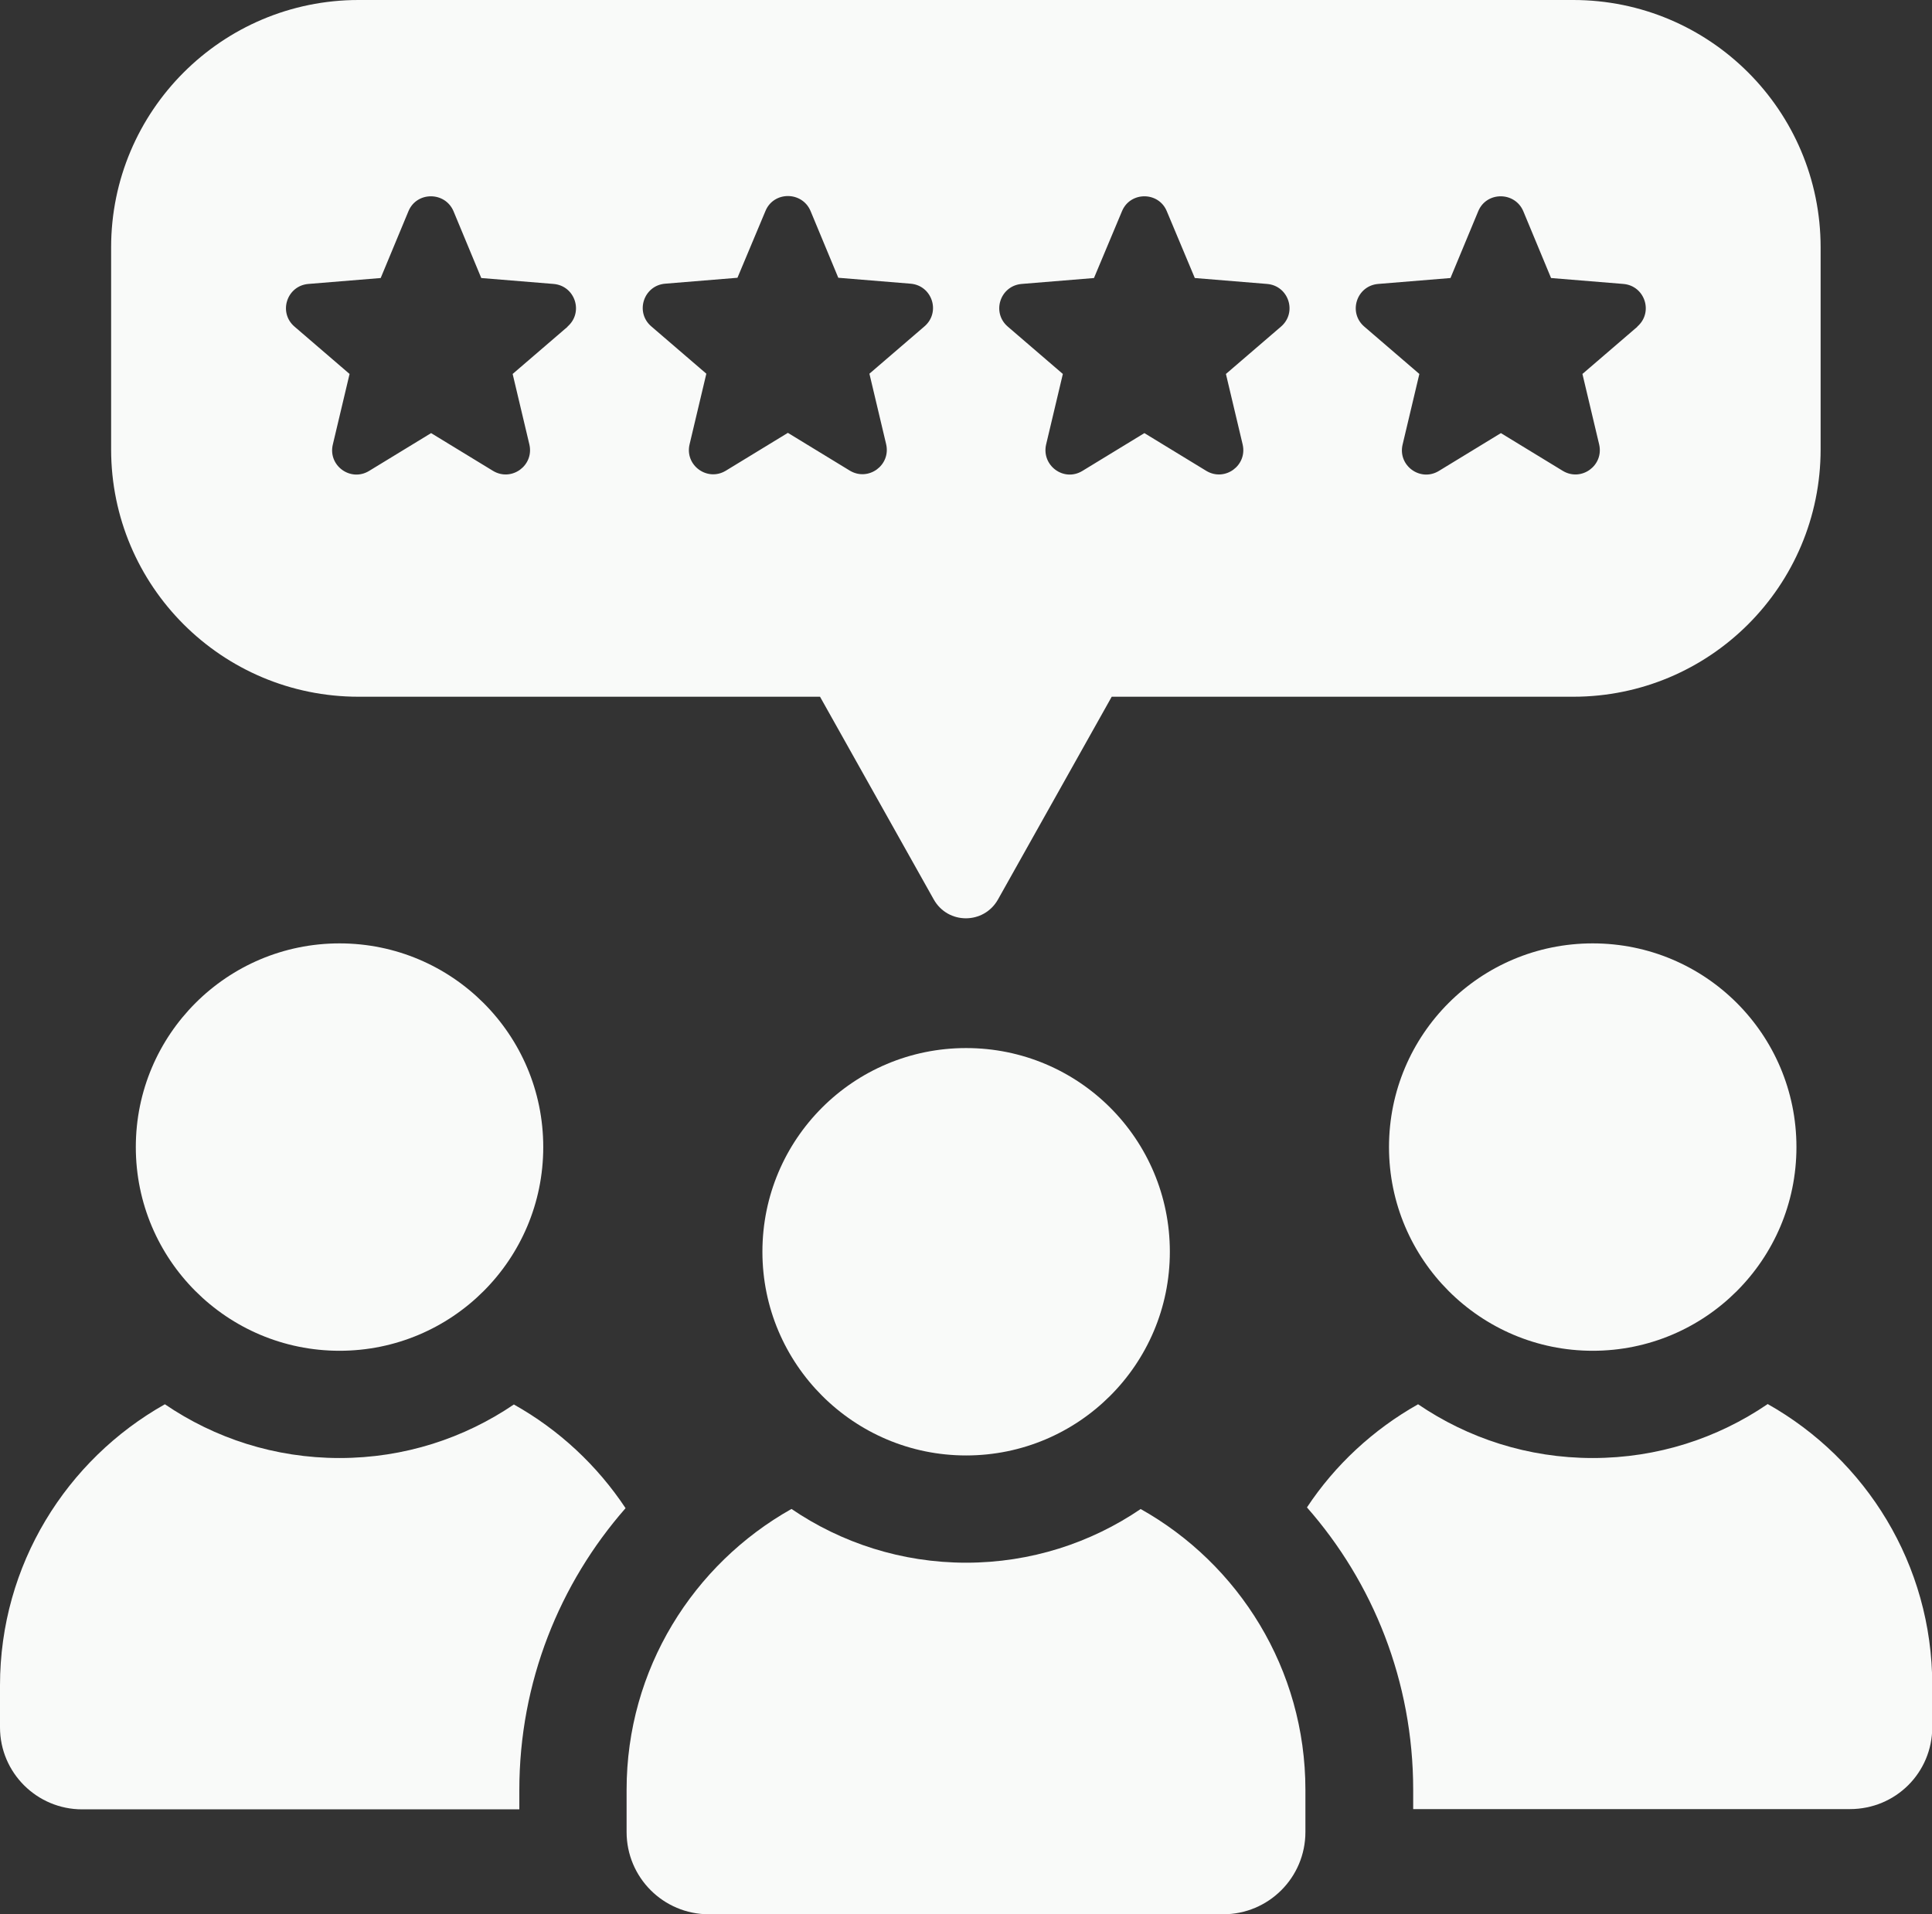 <?xml version="1.0" encoding="UTF-8"?>
<svg id="Ebene_1" data-name="Ebene 1" xmlns="http://www.w3.org/2000/svg" xmlns:xlink="http://www.w3.org/1999/xlink" viewBox="0 0 75.11 74.43">
  <rect x="0" y="0" width="75.11" height="74.43" fill="#333333" stroke="none"/>
  <defs>
    <style>
      .cls-1 {
        fill: none;
      }

      .cls-1, .cls-2 {
        stroke-width: 0px;
      }

      .cls-3 {
        clip-path: url(#clippath);
      }

      .cls-2 {
        fill: #f9faf9;
      }
    </style>
    <clipPath id="clippath">
      <rect class="cls-1" y="0" width="75.11" height="74.43"/>
    </clipPath>
  </defs>
  <g class="cls-3">
    <path class="cls-2" d="M63.66,12.7l-2.14,1.84.65,2.74c.19.82-.69,1.46-1.41,1.03l-2.41-1.47-2.41,1.47c-.72.44-1.61-.21-1.41-1.03l.65-2.74-2.14-1.84c-.64-.55-.3-1.59.54-1.66l2.81-.23,1.08-2.6c.32-.77,1.42-.77,1.75,0l1.08,2.6,2.81.23c.84.07,1.18,1.11.54,1.66M49.8,12.7l-2.14,1.84.65,2.74c.19.82-.69,1.46-1.41,1.03l-2.41-1.47-2.41,1.47c-.72.44-1.6-.21-1.41-1.03l.65-2.74-2.14-1.84c-.64-.55-.3-1.59.54-1.66l2.81-.23,1.09-2.6c.32-.77,1.42-.77,1.74,0l1.09,2.6,2.81.23c.84.07,1.18,1.11.54,1.66M28.22,18.3c-.72.44-1.61-.21-1.41-1.03l.65-2.74-2.14-1.84c-.64-.55-.3-1.59.54-1.66l2.81-.23,1.09-2.6c.32-.77,1.42-.77,1.75,0l1.08,2.6,2.81.23c.84.07,1.18,1.11.54,1.66l-2.14,1.84.65,2.74c.19.82-.69,1.46-1.41,1.03l-2.41-1.47-2.41,1.47ZM22.07,12.7l-2.14,1.84.65,2.74c.19.82-.69,1.46-1.41,1.03l-2.41-1.47-2.41,1.47c-.72.44-1.61-.21-1.41-1.03l.65-2.74-2.14-1.84c-.64-.55-.3-1.59.54-1.66l2.81-.23,1.08-2.6c.32-.77,1.42-.77,1.75,0l1.08,2.6,2.81.23c.84.07,1.18,1.11.54,1.66M61.17,0H13.94C8.63,0,4.32,4.31,4.32,9.62v7.85c0,5.32,4.31,9.62,9.62,9.62h17.94l4.42,7.88c.55.98,1.95.98,2.5,0l4.42-7.88h17.94c5.32,0,9.62-4.31,9.62-9.62v-7.85c0-5.32-4.31-9.62-9.62-9.62"/>
    <path class="cls-2" d="M13.2,52.52c4.37,0,7.92-3.54,7.92-7.92s-3.55-7.92-7.92-7.92-7.92,3.54-7.92,7.92,3.55,7.92,7.92,7.92"/>
    <path class="cls-2" d="M19.99,54.6c-1.94,1.32-4.27,2.09-6.79,2.09s-4.85-.77-6.79-2.09C2.59,56.75,0,60.84,0,65.53v1.63c0,1.77,1.44,3.19,3.19,3.19h17v-.75c0-4.2,1.57-8.04,4.13-10.96-1.1-1.66-2.59-3.05-4.34-4.03"/>
    <path class="cls-2" d="M54,44.6c0,4.37,3.55,7.92,7.92,7.92s7.92-3.54,7.92-7.92-3.54-7.92-7.92-7.92-7.92,3.54-7.92,7.92"/>
    <path class="cls-2" d="M68.71,54.6c-1.94,1.32-4.27,2.09-6.79,2.09s-4.85-.77-6.79-2.09c-1.74.98-3.23,2.36-4.32,4.01,2.57,2.92,4.13,6.77,4.13,10.98v.75h16.98c1.78,0,3.2-1.42,3.2-3.19v-1.63c0-4.69-2.58-8.78-6.4-10.93"/>
    <path class="cls-2" d="M29.64,48.67c0,4.37,3.55,7.92,7.92,7.92s7.92-3.54,7.92-7.92-3.54-7.92-7.92-7.92-7.92,3.54-7.92,7.92"/>
    <path class="cls-2" d="M44.35,58.67c-1.94,1.32-4.28,2.09-6.79,2.09s-4.85-.77-6.79-2.09c-3.82,2.15-6.41,6.23-6.41,10.92v1.64c0,1.77,1.43,3.2,3.2,3.2h19.99c1.77,0,3.2-1.43,3.2-3.2v-1.64c0-4.69-2.59-8.78-6.41-10.92"/>
  </g>
</svg>
